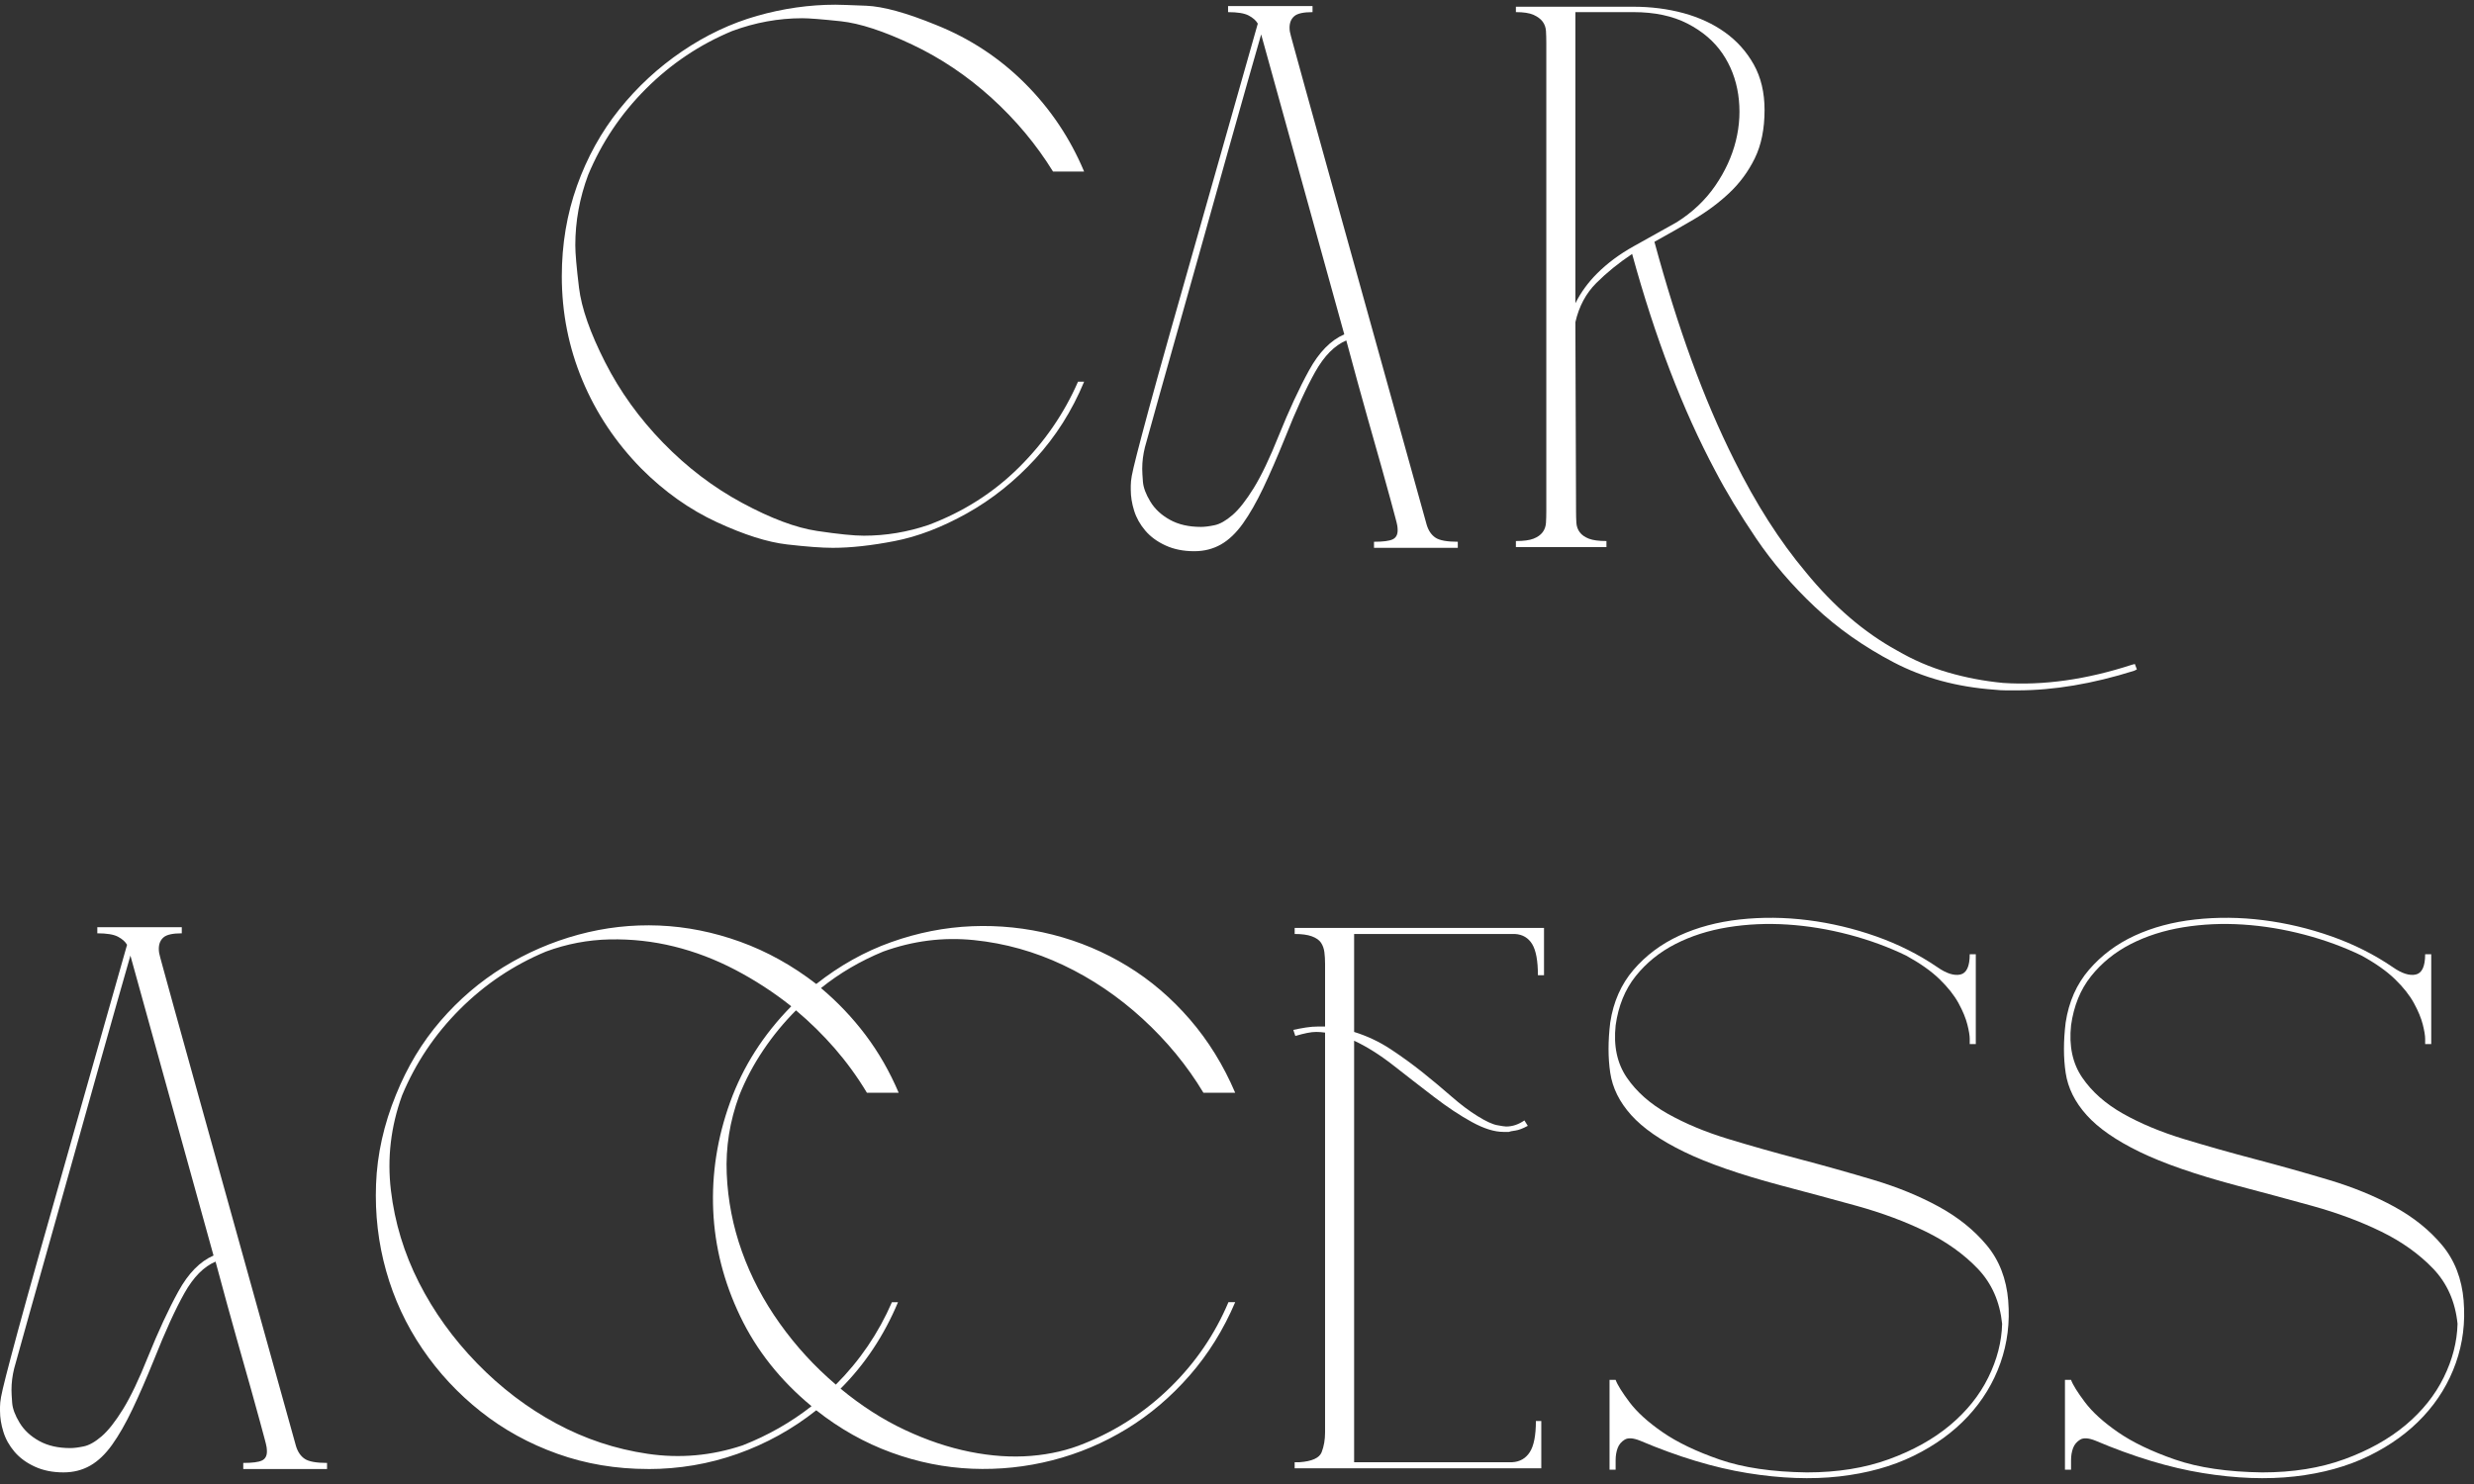 <svg width="235" height="141" viewBox="0 0 235 141" fill="none" xmlns="http://www.w3.org/2000/svg">
<rect x="0" y="0" width="235" height="141" fill="#333333" stroke="none"/>
<g clip-path="url(#clip0_640_9783)">
<path d="M102.981 36.261C101.826 39.043 100.273 41.491 98.327 43.61C96.379 45.727 94.219 47.451 91.844 48.778C89.469 50.105 87.18 50.982 84.977 51.408C82.772 51.837 80.815 52.051 79.104 52.051C78.076 52.051 76.633 51.944 74.771 51.73C72.91 51.517 70.684 50.812 68.096 49.613C65.505 48.416 63.121 46.725 60.939 44.542C58.5 42.062 56.628 39.259 55.323 36.133C54.018 33.011 53.365 29.715 53.365 26.249C53.365 23.211 53.847 20.344 54.809 17.648C55.772 14.953 57.109 12.536 58.821 10.396C60.533 8.257 62.523 6.416 64.79 4.876C67.058 3.336 69.433 2.214 71.915 1.507C74.395 0.801 76.878 0.447 79.36 0.447C79.702 0.447 80.675 0.479 82.28 0.544C83.884 0.609 86.098 1.217 88.922 2.373C92.131 3.656 94.945 5.508 97.363 7.925C99.779 10.343 101.652 13.136 102.979 16.302H100.026C98.442 13.734 96.496 11.403 94.185 9.304C91.875 7.21 89.36 5.519 86.643 4.235C83.925 2.95 81.668 2.214 79.871 2.02C78.074 1.829 76.854 1.732 76.213 1.732C73.945 1.732 71.72 2.139 69.537 2.951C66.455 4.236 63.728 6.064 61.353 8.439C58.978 10.813 57.149 13.542 55.866 16.623C55.053 18.805 54.647 21.03 54.647 23.298C54.647 24.068 54.764 25.416 54.999 27.341C55.234 29.267 56.059 31.622 57.471 34.403C58.883 37.185 60.722 39.741 62.989 42.072C65.257 44.405 67.76 46.309 70.5 47.785C73.238 49.262 75.613 50.15 77.623 50.449C79.635 50.749 81.11 50.898 82.052 50.898C84.148 50.898 86.203 50.556 88.214 49.871C91.508 48.631 94.365 46.813 96.783 44.416C99.199 42.02 101.072 39.303 102.399 36.264H102.976L102.981 36.261Z" fill="white"/>
<path d="M135.52 49.869C135.691 50.427 135.97 50.832 136.355 51.088C136.74 51.345 137.447 51.474 138.473 51.474V52.051H130.514V51.474C131.369 51.474 131.957 51.4 132.28 51.249C132.599 51.099 132.76 50.812 132.76 50.384C132.76 50.255 132.75 50.116 132.729 49.967C132.708 49.818 132.642 49.55 132.536 49.164C132.429 48.779 132.28 48.222 132.087 47.494C131.894 46.767 131.616 45.761 131.253 44.477C130.888 43.194 130.428 41.568 129.872 39.599C129.314 37.631 128.653 35.214 127.882 32.347C126.769 32.817 125.785 33.812 124.93 35.331C124.074 36.851 123.111 38.956 122.042 41.653C121.313 43.45 120.629 45.024 119.988 46.371C119.345 47.718 118.703 48.842 118.062 49.741C117.42 50.64 116.725 51.304 115.977 51.73C115.226 52.157 114.381 52.373 113.441 52.373C112.414 52.373 111.505 52.191 110.712 51.826C109.92 51.463 109.278 50.992 108.788 50.415C108.296 49.837 107.942 49.207 107.728 48.521C107.514 47.837 107.409 47.174 107.409 46.531V46.146C107.409 45.889 107.44 45.58 107.504 45.216C107.57 44.852 107.728 44.168 107.986 43.162C108.243 42.157 108.617 40.744 109.109 38.925C109.601 37.107 110.297 34.604 111.196 31.415C112.094 28.228 113.217 24.27 114.566 19.541C115.913 14.814 117.55 9.048 119.475 2.244C119.305 1.945 119.014 1.688 118.609 1.474C118.201 1.259 117.55 1.153 116.651 1.153V0.574H124.674V1.152C123.818 1.152 123.24 1.279 122.941 1.537C122.643 1.795 122.492 2.157 122.492 2.629C122.492 2.756 122.503 2.885 122.524 3.014C122.546 3.142 122.662 3.591 122.877 4.361C123.091 5.131 123.443 6.415 123.936 8.213C124.427 10.009 125.155 12.63 126.118 16.074C127.081 19.52 128.321 23.98 129.841 29.457C131.359 34.935 133.252 41.739 135.52 49.868V49.869ZM121.464 41.395C122.448 38.956 123.41 36.883 124.352 35.171C125.294 33.459 126.407 32.326 127.69 31.768L119.795 3.27C119.494 4.298 119.067 5.795 118.51 7.764C117.954 9.733 117.322 11.969 116.617 14.471C115.911 16.975 115.174 19.605 114.404 22.366C113.633 25.128 112.884 27.79 112.157 30.358C111.429 32.924 110.766 35.279 110.167 37.418C109.566 39.559 109.097 41.248 108.755 42.489C108.584 43.174 108.497 43.859 108.497 44.543C108.497 44.801 108.52 45.207 108.563 45.762C108.605 46.32 108.839 46.95 109.268 47.656C109.695 48.362 110.316 48.94 111.129 49.388C111.941 49.839 112.926 50.063 114.082 50.063C114.423 50.063 114.852 50.01 115.366 49.902C115.879 49.795 116.446 49.474 117.067 48.939C117.686 48.406 118.36 47.549 119.088 46.373C119.815 45.196 120.606 43.537 121.463 41.397L121.464 41.395Z" fill="white"/>
<path d="M202.785 63.091L202.978 63.604L202.721 63.731C198.783 64.971 195.083 65.594 191.617 65.594H190.558C190.194 65.594 189.82 65.571 189.435 65.529C185.882 65.272 182.695 64.406 179.871 62.928C177.047 61.451 174.553 59.696 172.394 57.665C170.233 55.633 168.372 53.461 166.81 51.151C165.248 48.841 163.955 46.702 162.928 44.733C159.846 38.955 157.214 32.087 155.032 24.128C153.748 24.985 152.615 25.905 151.63 26.889C150.645 27.873 149.984 29.114 149.642 30.611L149.706 48.582C149.706 48.967 149.716 49.332 149.737 49.674C149.758 50.017 149.866 50.316 150.058 50.572C150.251 50.83 150.539 51.033 150.924 51.183C151.309 51.332 151.865 51.406 152.593 51.406V51.984H143.992V51.406C144.719 51.406 145.277 51.333 145.662 51.183C146.047 51.032 146.336 50.829 146.528 50.572C146.721 50.316 146.827 50.017 146.849 49.674C146.87 49.332 146.88 48.968 146.88 48.582V4.04C146.88 3.655 146.869 3.292 146.849 2.949C146.826 2.607 146.721 2.307 146.528 2.049C146.336 1.794 146.047 1.58 145.662 1.408C145.277 1.237 144.719 1.151 143.992 1.151V0.639H155.16C156.829 0.639 158.411 0.842 159.91 1.247C161.407 1.656 162.722 2.265 163.857 3.077C164.991 3.891 165.9 4.906 166.585 6.125C167.269 7.345 167.612 8.788 167.612 10.457C167.612 12.256 167.3 13.786 166.681 15.048C166.061 16.311 165.247 17.411 164.242 18.353C163.237 19.295 162.113 20.128 160.873 20.856C159.631 21.584 158.39 22.291 157.15 22.974C158.262 27.083 159.438 30.836 160.68 34.238C161.919 37.64 163.268 40.797 164.724 43.705C166.778 47.856 169.045 51.407 171.527 54.361C174.179 57.611 177.068 60.093 180.192 61.805C181.733 62.705 183.347 63.399 185.037 63.891C186.727 64.383 188.471 64.715 190.268 64.887C194.119 65.144 198.205 64.566 202.527 63.154L202.784 63.09L202.785 63.091ZM151.695 25.992C152.679 25.007 153.845 24.141 155.193 23.392C156.541 22.643 157.898 21.884 159.269 21.114C160.765 20.172 161.985 19.017 162.928 17.647C163.868 16.278 164.521 14.854 164.886 13.379C165.249 11.903 165.324 10.437 165.11 8.982C164.894 7.528 164.392 6.223 163.601 5.068C162.809 3.913 161.708 2.971 160.296 2.244C158.884 1.517 157.171 1.152 155.161 1.152H149.643V28.815C150.155 27.788 150.839 26.848 151.697 25.991L151.695 25.992Z" fill="white"/>
<path d="M28.114 137.393C28.284 137.951 28.563 138.356 28.948 138.612C29.333 138.869 30.039 138.998 31.065 138.998V139.575H23.107V138.998C23.962 138.998 24.551 138.924 24.872 138.773C25.193 138.623 25.354 138.336 25.354 137.908C25.354 137.779 25.342 137.64 25.322 137.491C25.299 137.34 25.236 137.074 25.13 136.688C25.021 136.303 24.872 135.746 24.679 135.018C24.487 134.291 24.209 133.285 23.845 132.001C23.481 130.718 23.021 129.092 22.464 127.123C21.908 125.155 21.245 122.738 20.475 119.871C19.363 120.341 18.378 121.336 17.523 122.855C16.667 124.375 15.703 126.48 14.634 129.177C13.906 130.974 13.222 132.548 12.58 133.895C11.938 135.242 11.296 136.366 10.654 137.265C10.013 138.164 9.317 138.828 8.569 139.254C7.82 139.681 6.975 139.897 6.033 139.897C5.006 139.897 4.097 139.715 3.306 139.35C2.514 138.987 1.872 138.516 1.38 137.939C0.888 137.361 0.534 136.731 0.322 136.045C0.107 135.361 0.001 134.698 0.001 134.055V133.67C0.001 133.413 0.034 133.104 0.098 132.74C0.162 132.376 0.322 131.692 0.579 130.686C0.837 129.681 1.21 128.268 1.702 126.449C2.194 124.631 2.89 122.128 3.788 118.939C4.688 115.752 5.809 111.794 7.158 107.065C8.506 102.338 10.143 96.572 12.069 89.768C11.897 89.469 11.608 89.212 11.202 88.998C10.796 88.784 10.143 88.677 9.244 88.677V88.099H17.267V88.677C16.411 88.677 15.832 88.804 15.535 89.062C15.235 89.32 15.085 89.682 15.085 90.154C15.085 90.282 15.095 90.41 15.117 90.54C15.138 90.667 15.255 91.116 15.469 91.886C15.684 92.656 16.037 93.94 16.529 95.739C17.02 97.534 17.748 100.156 18.711 103.599C19.673 107.045 20.915 111.506 22.433 116.982C23.952 122.46 25.845 129.264 28.114 137.393ZM14.056 128.919C15.041 126.48 16.004 124.407 16.946 122.695C17.886 120.983 19 119.85 20.282 119.292L12.387 90.794C12.088 91.822 11.659 93.319 11.104 95.288C10.546 97.257 9.916 99.493 9.21 101.995C8.505 104.499 7.766 107.129 6.996 109.891C6.226 112.652 5.476 115.314 4.749 117.882C4.021 120.448 3.358 122.803 2.76 124.942C2.16 127.083 1.69 128.772 1.348 130.013C1.177 130.698 1.091 131.383 1.091 132.067C1.091 132.325 1.112 132.731 1.155 133.286C1.197 133.844 1.433 134.474 1.861 135.18C2.288 135.886 2.908 136.464 3.723 136.912C4.535 137.363 5.52 137.587 6.675 137.587C7.017 137.587 7.444 137.534 7.959 137.426C8.472 137.319 9.039 136.998 9.66 136.463C10.279 135.93 10.953 135.073 11.681 133.897C12.408 132.72 13.2 131.061 14.055 128.921L14.056 128.919Z" fill="white"/>
<path d="M61.553 139.575C58.514 139.575 55.648 139.094 52.952 138.13C50.256 137.169 47.828 135.831 45.668 134.118C43.506 132.409 41.656 130.419 40.115 128.15C38.576 125.883 37.43 123.422 36.682 120.769C35.934 118.117 35.612 115.367 35.72 112.522C35.826 109.677 36.458 106.841 37.613 104.017C38.682 101.366 40.094 99.023 41.849 96.991C43.603 94.958 45.593 93.257 47.818 91.887C50.043 90.519 52.417 89.492 54.942 88.805C57.466 88.121 60.023 87.833 62.612 87.939C65.201 88.047 67.768 88.56 70.314 89.48C72.86 90.401 75.266 91.738 77.536 93.492C79.76 91.738 82.135 90.41 84.66 89.513C87.183 88.614 89.741 88.112 92.33 88.004C94.918 87.899 97.474 88.166 99.999 88.806C102.523 89.45 104.886 90.444 107.091 91.793C109.295 93.139 111.273 94.832 113.028 96.863C114.782 98.895 116.216 101.217 117.329 103.828H114.312C112.773 101.261 110.846 98.917 108.537 96.799C106.226 94.682 103.711 92.982 100.995 91.697C98.277 90.412 95.453 89.622 92.522 89.323C89.59 89.023 86.713 89.388 83.89 90.413C81.708 91.313 79.738 92.469 77.984 93.88C79.566 95.207 80.978 96.695 82.22 98.341C83.46 99.989 84.51 101.817 85.365 103.829H82.348C81.45 102.332 80.432 100.93 79.3 99.623C78.166 98.32 76.936 97.112 75.609 95.998C74.455 97.153 73.416 98.415 72.497 99.785C71.576 101.156 70.817 102.587 70.219 104.086C69.319 106.525 68.923 109.007 69.031 111.531C69.137 114.057 69.618 116.515 70.474 118.912C71.329 121.309 72.528 123.589 74.069 125.747C75.608 127.91 77.384 129.845 79.395 131.557C81.662 129.289 83.438 126.679 84.722 123.726H85.3C83.972 126.893 82.155 129.631 79.844 131.942C81.812 133.569 83.844 134.873 85.942 135.857C88.037 136.842 90.102 137.536 92.136 137.942C94.168 138.35 96.104 138.478 97.945 138.328C99.784 138.177 101.474 137.781 103.016 137.14C106.097 135.899 108.825 134.112 111.2 131.78C113.575 129.448 115.404 126.763 116.687 123.725H117.329C116.217 126.336 114.772 128.657 112.997 130.69C111.221 132.723 109.23 134.411 107.028 135.76C104.823 137.108 102.471 138.102 99.968 138.745C97.463 139.387 94.918 139.653 92.33 139.548C89.74 139.441 87.183 138.929 84.66 138.008C82.135 137.088 79.76 135.751 77.536 133.996C75.267 135.793 72.776 137.173 70.059 138.135C67.341 139.099 64.506 139.58 61.554 139.58L61.553 139.575ZM38.191 104.081C37.121 107.034 36.767 110.04 37.132 113.1C37.495 116.158 38.383 119.08 39.795 121.861C41.207 124.642 43.047 127.199 45.314 129.531C47.581 131.862 50.086 133.767 52.825 135.243C55.562 136.721 58.461 137.682 61.521 138.132C64.58 138.582 67.586 138.315 70.54 137.329C71.737 136.86 72.883 136.313 73.973 135.693C75.065 135.073 76.102 134.377 77.086 133.607C74.134 131.168 71.876 128.324 70.314 125.072C68.752 121.819 67.896 118.46 67.747 114.995C67.597 111.528 68.132 108.105 69.352 104.724C70.571 101.343 72.507 98.306 75.161 95.609C73.492 94.284 71.716 93.129 69.835 92.144C67.951 91.159 66.016 90.42 64.025 89.929C62.036 89.438 60.003 89.214 57.927 89.256C55.852 89.299 53.83 89.683 51.862 90.41C48.781 91.695 46.053 93.523 43.678 95.898C41.303 98.273 39.473 101 38.191 104.081Z" fill="white"/>
<path d="M146.083 92.656C146.083 91.286 145.901 90.304 145.538 89.704C145.174 89.105 144.629 88.784 143.902 88.741H128.625V98.049C129.866 98.433 131.022 98.98 132.092 99.685C133.161 100.39 134.178 101.129 135.141 101.899C136.103 102.669 137.012 103.43 137.868 104.178C138.723 104.926 139.547 105.548 140.339 106.038C141.131 106.531 141.751 106.82 142.201 106.905C142.65 106.991 142.939 107.034 143.067 107.034C143.667 107.034 144.244 106.84 144.8 106.455L145.121 106.97C144.649 107.225 144.254 107.376 143.933 107.419C143.612 107.462 143.407 107.504 143.323 107.546H142.81C141.955 107.546 140.959 107.236 139.825 106.616C138.69 105.996 137.483 105.193 136.199 104.21C134.915 103.225 133.632 102.232 132.348 101.223C131.064 100.22 129.823 99.439 128.625 98.881V138.931H143.644C144.371 138.89 144.929 138.568 145.314 137.969C145.698 137.37 145.891 136.387 145.891 135.017H146.404V139.511H122.977V138.932H123.426C124.624 138.848 125.331 138.526 125.544 137.971C125.758 137.414 125.865 136.794 125.865 136.108V98.111C125.564 98.069 125.288 98.047 125.03 98.047C124.772 98.047 124.485 98.078 124.164 98.144C123.844 98.208 123.467 98.303 123.041 98.431L122.849 97.854C123.233 97.769 123.628 97.693 124.035 97.629C124.443 97.565 124.838 97.533 125.223 97.533H125.866V91.564C125.866 91.179 125.843 90.816 125.801 90.473C125.758 90.131 125.651 89.831 125.481 89.573C125.31 89.318 125.02 89.115 124.614 88.965C124.208 88.816 123.662 88.74 122.978 88.74V88.164H146.662V92.656H146.083Z" fill="white"/>
<path d="M190.756 123.592C190.926 125.646 190.681 127.615 190.017 129.498C189.353 131.381 188.326 133.072 186.936 134.569C185.545 136.067 183.823 137.318 181.769 138.324C179.715 139.33 177.361 139.981 174.709 140.282C172.055 140.581 169.145 140.474 165.98 139.961C162.812 139.448 159.411 138.421 155.774 136.879C155.132 136.623 154.652 136.591 154.331 136.784C154.01 136.976 153.785 137.245 153.657 137.587C153.529 137.93 153.465 138.315 153.465 138.742V139.641H152.887V131.105H153.465C153.635 131.575 154.074 132.281 154.78 133.222C155.486 134.164 156.534 135.116 157.925 136.078C159.315 137.04 161.123 137.908 163.348 138.679C165.572 139.448 168.332 139.855 171.628 139.898C174.537 139.898 177.137 139.482 179.427 138.646C181.715 137.812 183.652 136.732 185.236 135.406C186.819 134.08 188.029 132.571 188.862 130.88C189.696 129.191 190.135 127.49 190.178 125.778C189.962 123.682 189.193 121.938 187.868 120.547C186.541 119.159 184.893 117.98 182.927 117.018C180.957 116.055 178.774 115.243 176.38 114.578C173.983 113.917 171.566 113.262 169.127 112.621C165.276 111.593 162.227 110.535 159.98 109.444C157.734 108.351 156.054 107.187 154.942 105.945C153.829 104.706 153.167 103.367 152.953 101.933C152.738 100.499 152.738 98.906 152.953 97.15C153.251 95.183 153.99 93.515 155.166 92.145C156.343 90.775 157.787 89.695 159.499 88.903C161.21 88.112 163.125 87.599 165.243 87.364C167.361 87.13 169.523 87.149 171.727 87.428C173.93 87.706 176.092 88.221 178.21 88.969C180.328 89.718 182.264 90.692 184.019 91.889C184.874 92.488 185.601 92.723 186.201 92.595C186.8 92.466 187.1 91.824 187.1 90.669H187.677V99.204H187.1V98.692C187.1 98.393 187.025 97.944 186.876 97.345C186.725 96.746 186.449 96.071 186.041 95.323C185.634 94.575 185.035 93.815 184.244 93.045C183.452 92.275 182.393 91.527 181.066 90.797C179.398 89.986 177.59 89.322 175.643 88.808C173.696 88.295 171.749 87.973 169.803 87.846C167.855 87.719 165.962 87.804 164.123 88.103C162.283 88.403 160.614 88.938 159.117 89.707C157.618 90.478 156.367 91.495 155.361 92.756C154.356 94.018 153.725 95.57 153.468 97.41C153.252 99.378 153.606 101.035 154.527 102.383C155.446 103.731 156.741 104.877 158.409 105.818C160.079 106.759 162.004 107.561 164.186 108.224C166.368 108.887 168.636 109.53 170.99 110.148C173.343 110.769 175.664 111.422 177.954 112.107C180.243 112.792 182.307 113.638 184.148 114.642C185.988 115.647 187.507 116.867 188.704 118.301C189.902 119.735 190.587 121.5 190.759 123.596L190.756 123.592Z" fill="white"/>
<path d="M234.015 123.592C234.185 125.646 233.94 127.615 233.276 129.498C232.612 131.382 231.586 133.072 230.195 134.569C228.805 136.067 227.083 137.318 225.028 138.324C222.974 139.329 220.621 139.981 217.968 140.282C215.315 140.581 212.405 140.474 209.24 139.961C206.073 139.448 202.671 138.421 199.034 136.879C198.393 136.623 197.911 136.591 197.591 136.784C197.27 136.976 197.045 137.245 196.916 137.587C196.789 137.93 196.724 138.315 196.724 138.742V139.641H196.146V131.105H196.724C196.894 131.575 197.333 132.281 198.04 133.222C198.745 134.164 199.794 135.116 201.184 136.078C202.574 137.04 204.383 137.908 206.607 138.679C208.831 139.448 211.591 139.855 214.888 139.898C217.797 139.898 220.397 139.482 222.687 138.646C224.975 137.812 226.911 136.732 228.496 135.406C230.078 134.08 231.289 132.571 232.122 130.88C232.956 129.191 233.394 127.49 233.437 125.778C233.223 123.682 232.452 121.938 231.128 120.547C229.8 119.159 228.153 117.98 226.186 117.018C224.217 116.055 222.035 115.243 219.639 114.578C217.242 113.917 214.825 113.262 212.386 112.621C208.535 111.593 205.487 110.535 203.24 109.444C200.993 108.351 199.313 107.187 198.202 105.945C197.089 104.706 196.426 103.367 196.213 101.933C195.997 100.499 195.997 98.906 196.213 97.15C196.511 95.183 197.25 93.515 198.426 92.145C199.603 90.775 201.046 89.695 202.758 88.903C204.47 88.112 206.384 87.599 208.503 87.364C210.62 87.13 212.782 87.149 214.986 87.428C217.19 87.707 219.351 88.221 221.47 88.969C223.587 89.718 225.524 90.692 227.279 91.889C228.133 92.488 228.86 92.723 229.46 92.595C230.06 92.466 230.36 91.824 230.36 90.669H230.938V99.204H230.36V98.692C230.36 98.393 230.285 97.944 230.136 97.345C229.985 96.746 229.708 96.071 229.301 95.323C228.893 94.574 228.296 93.815 227.504 93.045C226.711 92.275 225.652 91.527 224.327 90.797C222.657 89.986 220.85 89.322 218.904 88.808C216.956 88.295 215.009 87.973 213.063 87.846C211.115 87.719 209.221 87.804 207.382 88.103C205.543 88.403 203.873 88.938 202.376 89.707C200.878 90.478 199.626 91.495 198.621 92.756C197.615 94.018 196.984 95.57 196.727 97.41C196.513 99.378 196.866 101.035 197.786 102.383C198.705 103.731 200.001 104.877 201.67 105.818C203.338 106.758 205.264 107.561 207.446 108.224C209.628 108.887 211.895 109.53 214.25 110.148C216.602 110.769 218.923 111.422 221.213 112.107C223.502 112.792 225.566 113.638 227.407 114.642C229.247 115.647 230.766 116.867 231.965 118.301C233.162 119.735 233.847 121.5 234.018 123.596L234.015 123.592Z" fill="white"/>
</g>
<defs>
<clipPath id="clip0_640_9783">
<rect width="234.067" height="140" fill="white" transform="translate(0 0.446)"/>
</clipPath>
</defs>
</svg>

